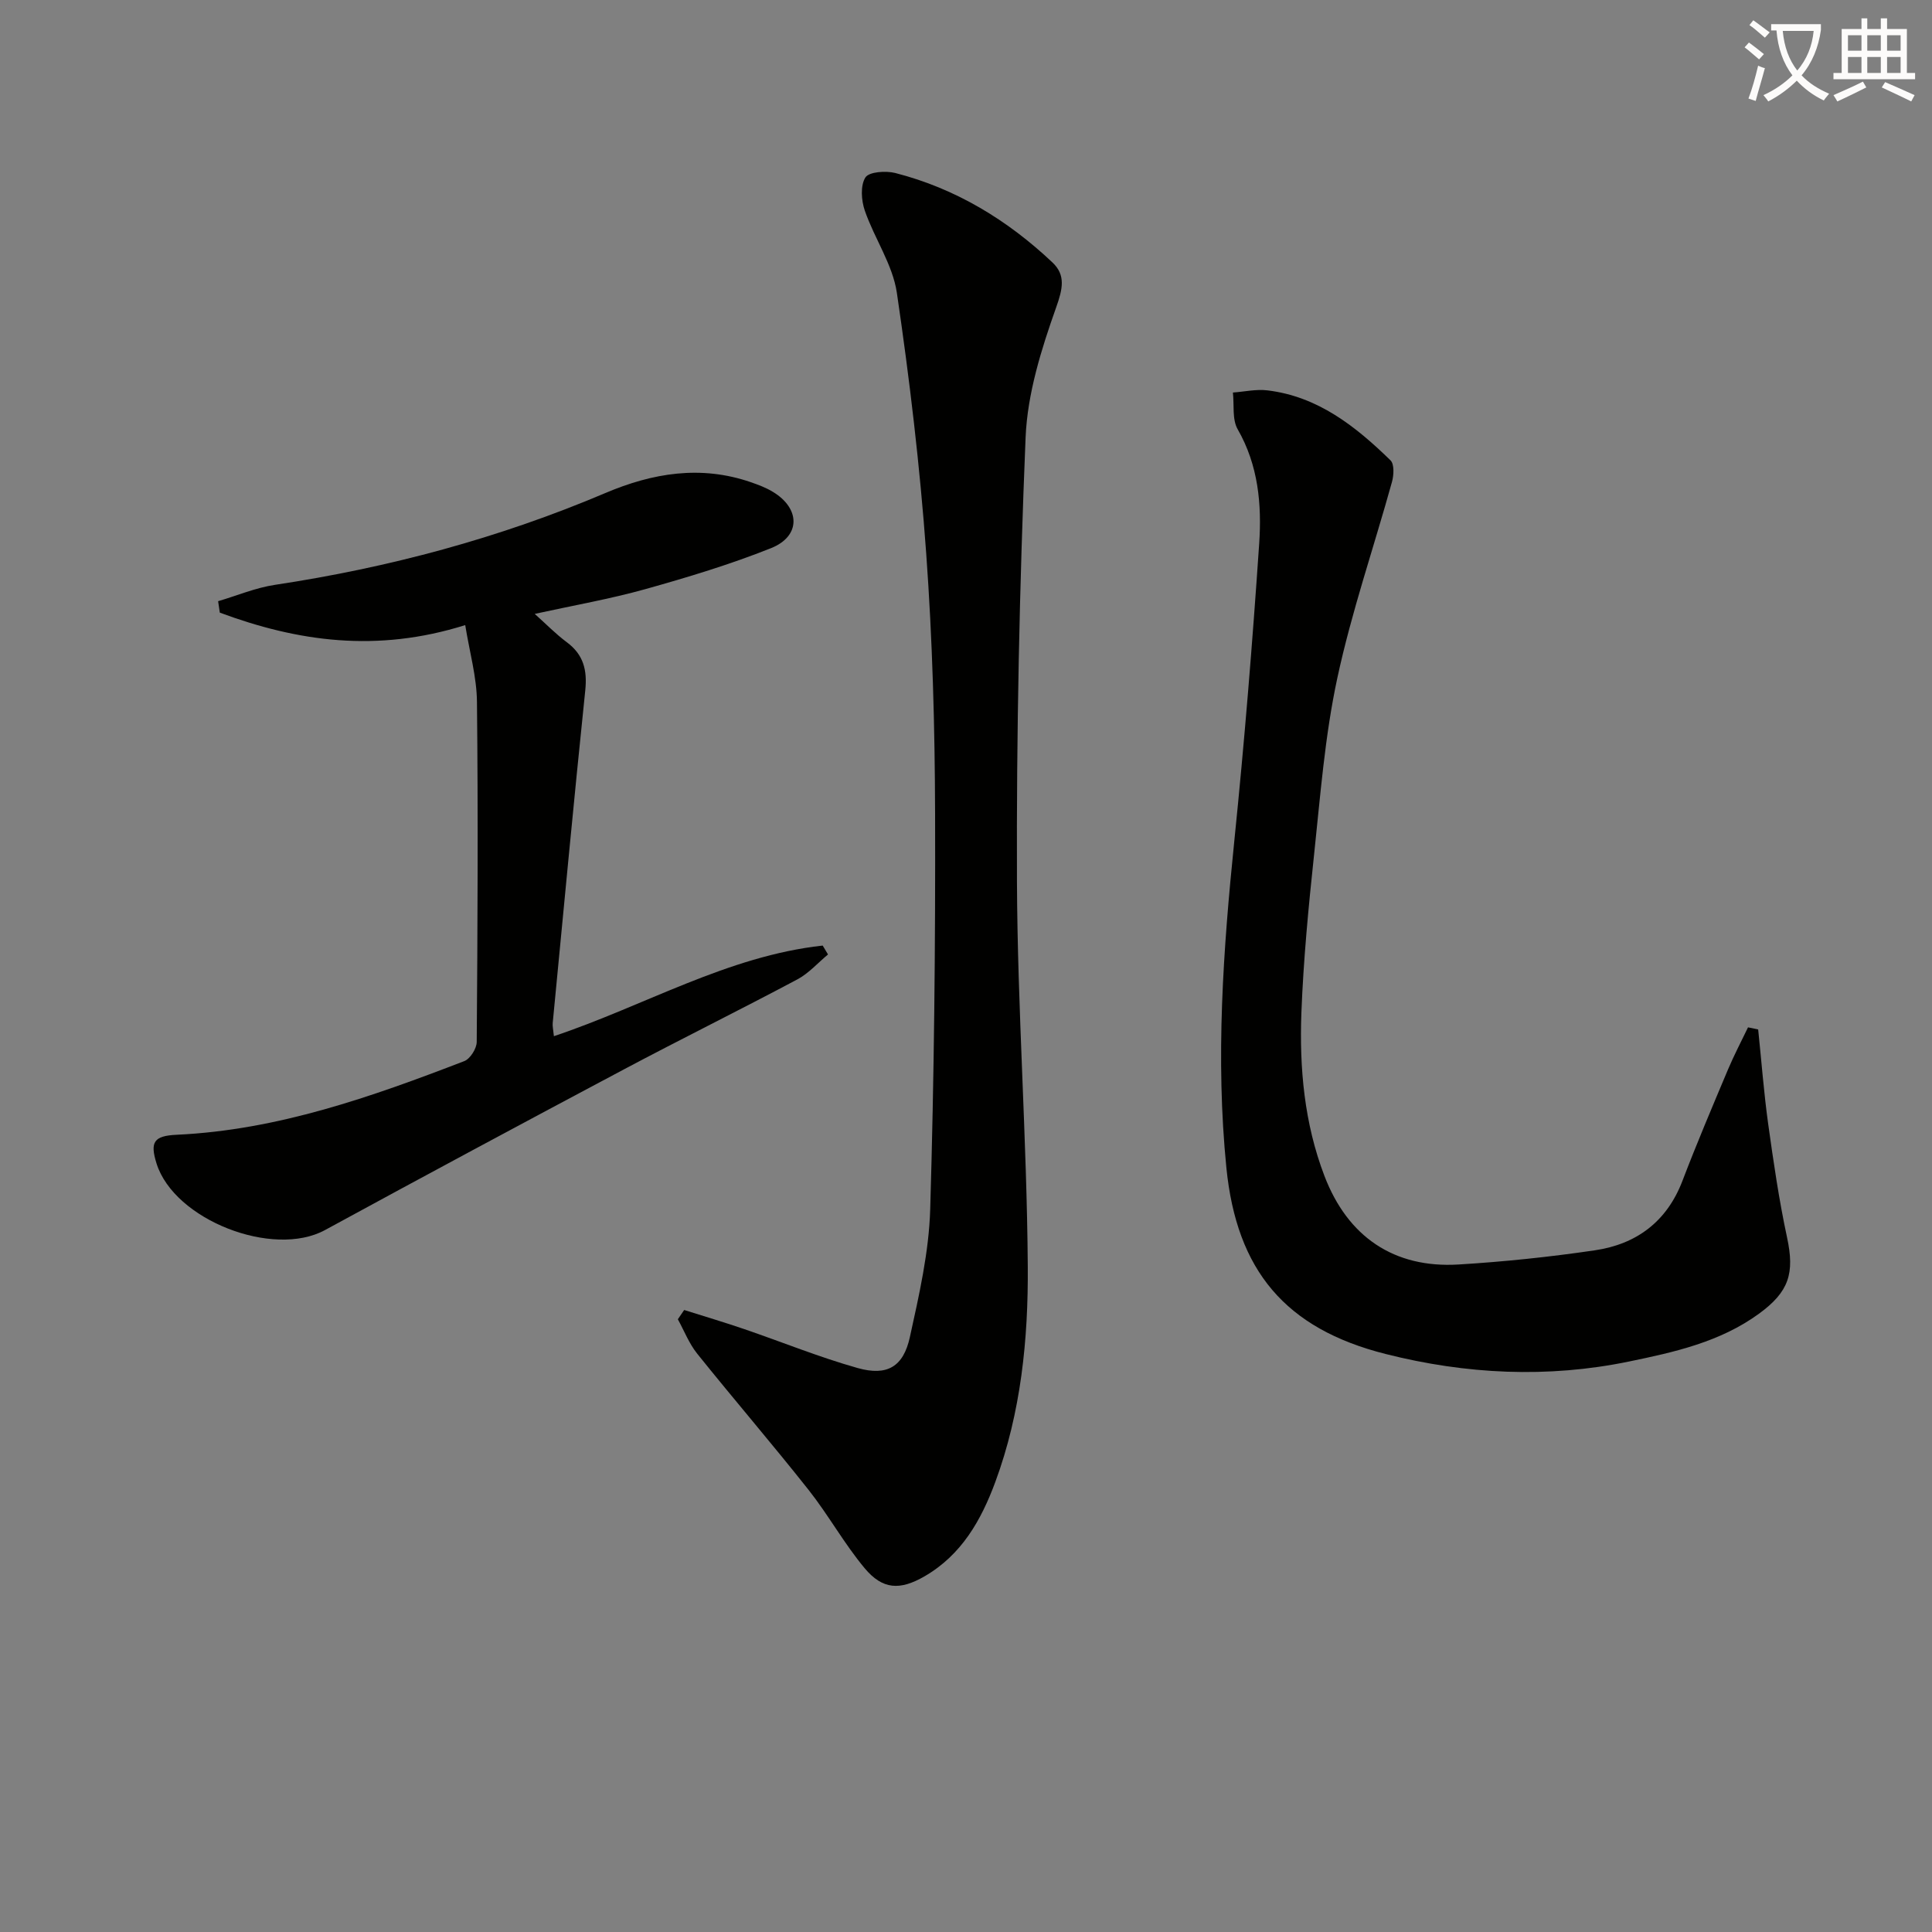 <svg enable-background="new 0 0 400 400" viewBox="0 0 400 400" xmlns="http://www.w3.org/2000/svg"><rect x="0" y="0" width="400" height="400" fill="#808080" stroke="none"/><path d="m362.1 8.8c1.1.8 2.1 1.6 3.1 2.4l-1 1.1c-1.3-1.1-2.3-2-3-2.5zm1.9 4.8c.5.2.9.4 1.4.5-.6 2.3-1.3 4.5-1.9 6.8l-1.5-.5c.8-2.1 1.4-4.3 2-6.8zm-1-9.4c1.3.9 2.4 1.8 3.4 2.5l-1 1.1c-1.4-1.2-2.4-2.1-3.2-2.6zm3.7 2.2v-1.4h10.3v1.2c-.5 3.6-1.8 6.8-4 9.4 1.5 1.6 3.4 2.8 5.7 3.8-.3.4-.7.8-1.1 1.4-2.3-1.1-4.1-2.5-5.6-4.1-1.6 1.6-3.6 3.1-5.9 4.3-.3-.5-.7-.9-1-1.3 2.4-1.1 4.4-2.5 6-4.1-1.9-2.5-3-5.6-3.3-9.3h-1.1zm8.8 0h-6.4c.3 3.3 1.3 6 3 8.2 2-2.3 3.1-5.1 3.4-8.2z" fill="#fcfbfa"/><path d="m385.3 3.8h1.3v2.2h2.8v-2.2h1.3v2.2h4.1v9.1h1.7v1.3h-16.9v-1.3h1.7v-9.1h4.1v-2.2zm.4 13.1.7 1.2c-1.8.9-3.8 1.9-6 2.9-.2-.4-.5-.8-.8-1.3 2.3-1 4.3-1.9 6.1-2.8zm-3.1-6.4h2.8v-3.2h-2.8zm0 4.6h2.8v-3.3h-2.8zm4-4.6h2.8v-3.2h-2.8zm0 4.6h2.8v-3.3h-2.8zm3.7 1.9c2.1.9 4.1 1.8 6.1 2.7l-.7 1.3c-2.2-1.1-4.2-2-6.1-2.9zm3.2-9.7h-2.8v3.2h2.8zm-2.8 7.8h2.8v-3.3h-2.8z" fill="#fcfbfa"/><g fill="#010100"><path d="m141.65 271.22c4.15 1.31 8.33 2.55 12.45 3.96 7.83 2.68 15.53 5.82 23.48 8.06 6.09 1.71 9.45-.26 10.8-6.41 1.92-8.73 3.95-17.62 4.21-26.49.81-27.29 1.09-54.61 1.01-81.92-.05-17.96-.54-35.95-1.84-53.86-1.3-18.03-3.44-36.02-6.07-53.91-.86-5.87-4.65-11.27-6.64-17.04-.73-2.11-.94-5.19.12-6.87.75-1.18 4.23-1.42 6.19-.92 12.49 3.2 23.22 9.72 32.53 18.51 2.78 2.62 2.15 5.45.77 9.33-3.07 8.65-5.94 17.82-6.32 26.88-1.26 30.59-1.91 61.22-1.79 91.83.1 26.61 2.05 53.21 2.24 79.82.11 15.08-1.4 30.23-6.72 44.63-2.94 7.95-7 15.12-14.67 19.55-5.05 2.91-8.65 2.79-12.4-1.71-4.24-5.08-7.48-10.99-11.59-16.19-7.53-9.52-15.45-18.72-23.05-28.19-1.69-2.1-2.7-4.74-4.02-7.14.45-.64.88-1.28 1.31-1.92z"/><path d="m364.01 213.14c.68 6.51 1.17 13.05 2.07 19.54 1.1 7.87 2.24 15.76 3.91 23.52 1.59 7.39.44 11.24-5.83 15.8-8.03 5.85-17.49 7.95-26.9 9.89-16.87 3.48-33.73 2.65-50.38-1.56-20.79-5.25-30.84-17.3-32.97-38.55-2.27-22.64-.66-45.13 1.64-67.67 2.09-20.48 3.76-41.01 5.15-61.55.55-8.11-.17-16.22-4.45-23.68-1.18-2.05-.7-5.05-.99-7.61 2.38-.17 4.81-.73 7.14-.45 10.47 1.26 18.28 7.46 25.49 14.49.81.79.69 3.06.31 4.44-3.76 13.57-8.38 26.94-11.33 40.67-2.57 11.95-3.5 24.28-4.8 36.48-1.16 10.89-2.21 21.82-2.63 32.76-.43 11.48.6 22.9 4.77 33.8 4.81 12.6 14.4 19.15 27.77 18.34 9.42-.57 18.84-1.56 28.18-2.93 8.63-1.26 14.94-5.92 18.18-14.41 2.96-7.75 6.21-15.4 9.43-23.05 1.25-2.96 2.75-5.81 4.14-8.71.7.14 1.4.29 2.1.44z"/><path d="m96.32 129.42c-18.31 5.76-34.71 3.4-50.81-2.58-.12-.79-.23-1.58-.35-2.37 3.91-1.15 7.75-2.78 11.74-3.38 23.6-3.56 46.46-9.68 68.45-19.02 9.75-4.14 19.74-5.81 30.09-2.24 1.56.54 3.14 1.13 4.54 1.98 5.76 3.45 5.84 9.21-.35 11.68-8.45 3.37-17.22 6.02-26 8.48-7.3 2.04-14.8 3.35-22.92 5.13 2.35 2.1 4.35 4.16 6.62 5.85 3.49 2.58 4.28 5.8 3.84 10.01-2.38 22.95-4.53 45.92-6.74 68.88-.06.63.11 1.28.25 2.69 18.76-6.28 35.96-16.6 55.65-18.76.37.61.74 1.23 1.1 1.84-2.11 1.75-3.99 3.91-6.36 5.17-11.9 6.33-23.99 12.3-35.89 18.62-20.68 10.99-41.32 22.06-61.89 33.27-10.76 5.86-31.21-2.09-34.88-13.78-1.4-4.47-.55-5.73 4.18-5.95 20.9-.97 40.3-7.84 59.54-15.25 1.22-.47 2.56-2.6 2.57-3.97.18-23.45.3-46.9.05-70.35-.04-5.18-1.53-10.35-2.43-15.95z"/></g></svg>
